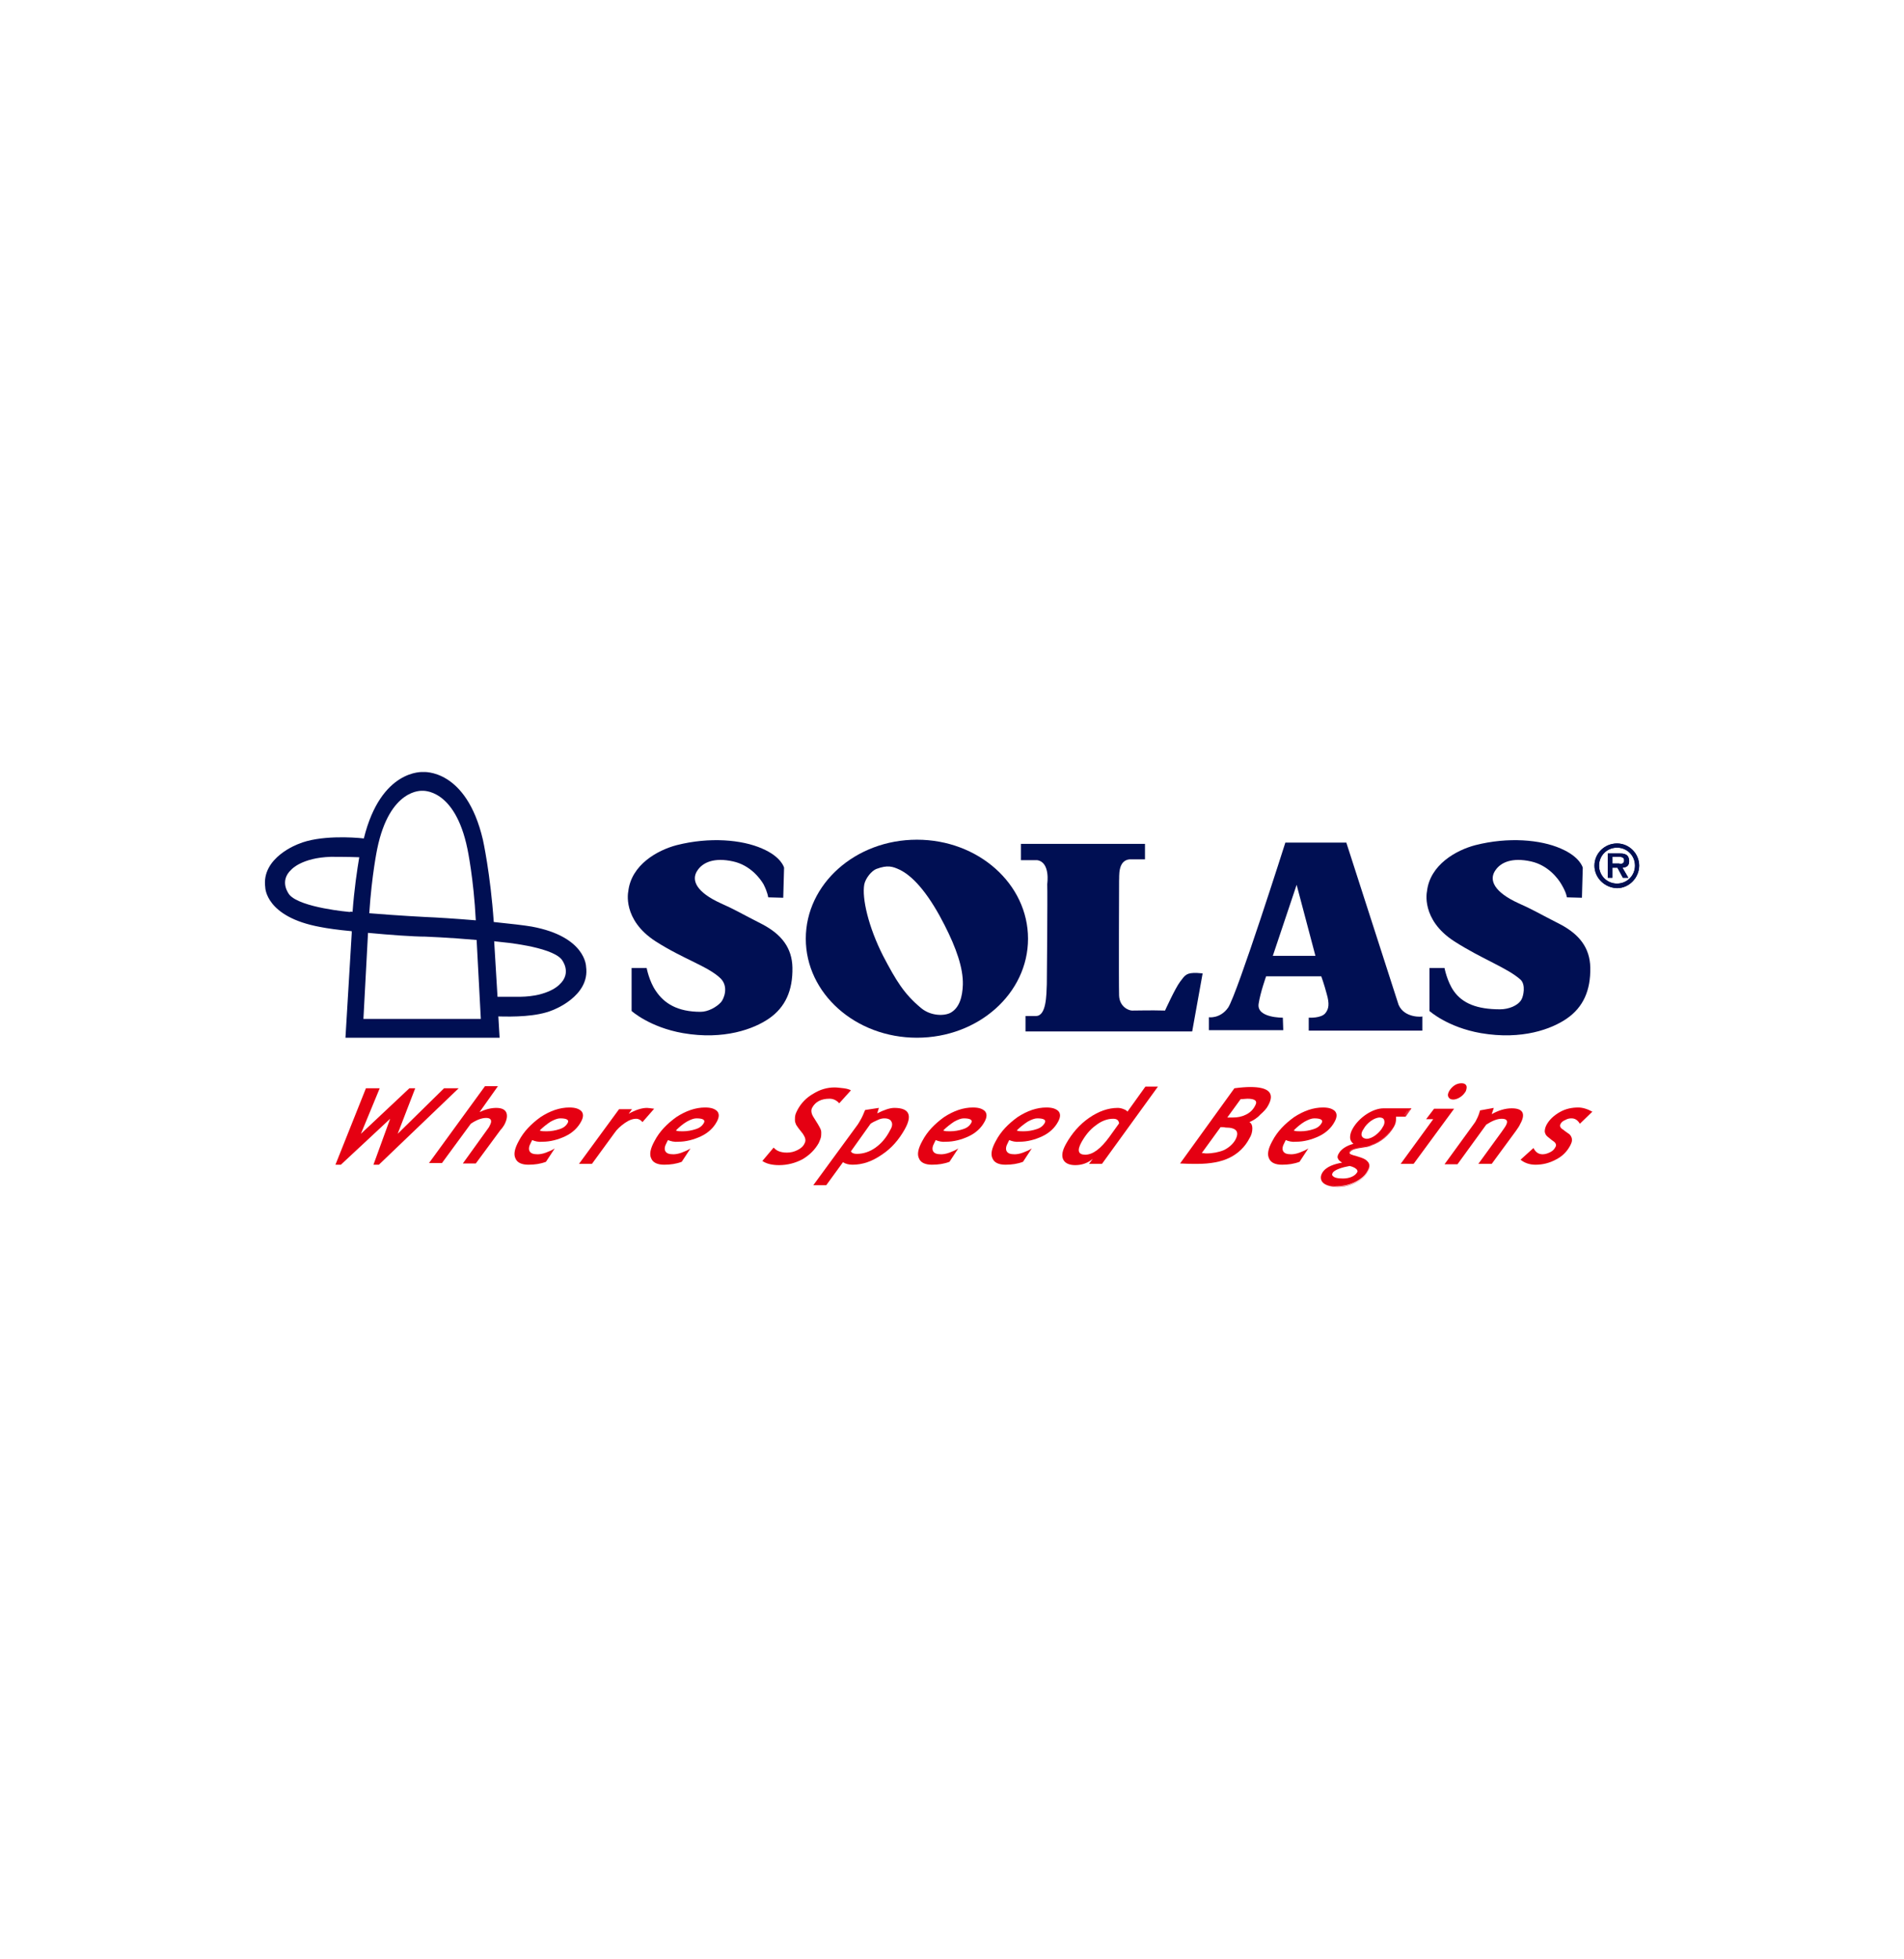 <?xml version="1.0" encoding="utf-8"?>
<!-- Generator: Adobe Illustrator 25.3.1, SVG Export Plug-In . SVG Version: 6.00 Build 0)  -->
<svg version="1.1" id="圖層_1" xmlns="http://www.w3.org/2000/svg" xmlns:xlink="http://www.w3.org/1999/xlink" x="0px" y="0px"
	 viewBox="0 0 45.58 46.89" enable-background="new 0 0 45.58 46.89" xml:space="preserve">
<g>
	<g>
		<g>
			<path fill="#E50012" d="M9.07,27.88H8.94l0.4-1.1l-1.18,1.1H8.03l0.73-1.83h0.33l-0.45,1.09l1.16-1.09h0.14l-0.42,1.09l1.11-1.09
				h0.35L9.07,27.88z"/>
			<path fill="#E50012" d="M11.98,27.05l-0.59,0.8h-0.31l0.59-0.82c0.02-0.03,0.04-0.05,0.05-0.08c0.07-0.12,0.04-0.19-0.08-0.19
				c-0.11,0-0.24,0.05-0.37,0.14l-0.69,0.94h-0.31L11.61,26h0.31l-0.44,0.62c0.15-0.07,0.28-0.1,0.4-0.1c0.13,0,0.21,0.04,0.24,0.11
				c0.03,0.07,0.02,0.17-0.05,0.3C12.05,26.96,12.02,27.01,11.98,27.05z"/>
			<path fill="#E50012" d="M12.74,27.29c-0.01,0.02-0.02,0.04-0.03,0.06c-0.05,0.09-0.06,0.16-0.03,0.21
				c0.03,0.05,0.09,0.07,0.19,0.07c0.05,0,0.12-0.01,0.2-0.04c0.08-0.03,0.15-0.06,0.21-0.1l-0.21,0.32
				c-0.13,0.05-0.27,0.07-0.42,0.07c-0.16,0-0.27-0.05-0.31-0.15c-0.05-0.1-0.02-0.24,0.08-0.42c0.12-0.23,0.3-0.41,0.52-0.57
				c0.23-0.15,0.46-0.23,0.69-0.23c0.14,0,0.23,0.03,0.29,0.09c0.05,0.06,0.05,0.14-0.01,0.25c-0.08,0.15-0.21,0.27-0.38,0.35
				c-0.17,0.08-0.36,0.13-0.54,0.13C12.89,27.34,12.81,27.32,12.74,27.29z M12.92,27.06c0.04,0.02,0.1,0.02,0.16,0.02
				c0.11,0,0.22-0.02,0.31-0.05c0.1-0.03,0.16-0.08,0.2-0.15c0.04-0.07-0.02-0.11-0.18-0.11c-0.06,0-0.14,0.03-0.23,0.08
				C13.09,26.91,13,26.98,12.92,27.06z"/>
			<path fill="#E50012" d="M15.38,26.86c-0.04-0.05-0.09-0.08-0.15-0.08c-0.08,0-0.17,0.03-0.27,0.1c-0.1,0.07-0.19,0.15-0.25,0.24
				l-0.54,0.74h-0.31l0.96-1.31h0.31l-0.08,0.11c0.16-0.09,0.31-0.14,0.44-0.14c0.03,0,0.09,0.01,0.17,0.02L15.38,26.86z"/>
			<path fill="#E50012" d="M15.99,27.29c-0.01,0.02-0.02,0.04-0.03,0.06c-0.05,0.09-0.06,0.16-0.03,0.21
				c0.03,0.05,0.09,0.07,0.19,0.07c0.05,0,0.12-0.01,0.2-0.04c0.08-0.03,0.15-0.06,0.21-0.1l-0.21,0.32
				c-0.13,0.05-0.27,0.07-0.42,0.07c-0.16,0-0.27-0.05-0.31-0.15c-0.05-0.1-0.02-0.24,0.08-0.42c0.12-0.23,0.3-0.41,0.52-0.57
				c0.23-0.15,0.46-0.23,0.69-0.23c0.14,0,0.23,0.03,0.29,0.09c0.05,0.06,0.05,0.14-0.01,0.25c-0.08,0.15-0.21,0.27-0.38,0.35
				c-0.17,0.08-0.36,0.13-0.54,0.13C16.15,27.34,16.06,27.32,15.99,27.29z M16.18,27.06c0.04,0.02,0.1,0.02,0.16,0.02
				c0.11,0,0.22-0.02,0.31-0.05c0.1-0.03,0.16-0.08,0.2-0.15c0.04-0.07-0.02-0.11-0.18-0.11c-0.06,0-0.14,0.03-0.23,0.08
				C16.34,26.91,16.26,26.98,16.18,27.06z"/>
			<path fill="#E50012" d="M20.09,26.41c-0.06-0.07-0.14-0.11-0.23-0.11c-0.2,0-0.34,0.07-0.42,0.22c-0.03,0.06-0.02,0.14,0.04,0.23
				l0.1,0.16c0.03,0.05,0.05,0.09,0.06,0.11c0.01,0.02,0.02,0.05,0.02,0.09c0,0.04,0,0.08-0.01,0.12c-0.01,0.04-0.03,0.08-0.05,0.13
				c-0.09,0.16-0.22,0.29-0.39,0.39c-0.17,0.09-0.36,0.14-0.56,0.14c-0.16,0-0.3-0.03-0.4-0.1l0.27-0.32
				c0.07,0.08,0.17,0.12,0.32,0.12c0.09,0,0.17-0.02,0.25-0.06c0.08-0.04,0.14-0.09,0.17-0.16c0.04-0.07,0.02-0.14-0.04-0.23
				L19.11,27c-0.03-0.05-0.06-0.08-0.06-0.1c-0.01-0.02-0.02-0.05-0.02-0.09c0-0.04,0-0.08,0.01-0.12c0.01-0.04,0.03-0.08,0.05-0.12
				c0.09-0.17,0.22-0.3,0.38-0.39c0.16-0.1,0.33-0.15,0.51-0.15c0.06,0,0.13,0.01,0.22,0.02c0.08,0.01,0.14,0.03,0.17,0.05
				L20.09,26.41z"/>
			<path fill="#E50012" d="M20.18,27.82l-0.4,0.55h-0.31l1.04-1.42c0.04-0.05,0.07-0.11,0.1-0.16c0.04-0.07,0.07-0.15,0.1-0.22
				l0.33-0.05c-0.01,0.03-0.02,0.07-0.04,0.13c0.16-0.08,0.3-0.13,0.41-0.13c0.35,0,0.44,0.17,0.25,0.51
				c-0.14,0.25-0.32,0.46-0.55,0.61c-0.23,0.16-0.46,0.24-0.7,0.24C20.32,27.88,20.24,27.86,20.18,27.82z M20.37,27.56
				c0.02,0.04,0.07,0.06,0.14,0.06c0.16,0,0.31-0.05,0.45-0.15c0.14-0.1,0.26-0.24,0.35-0.42c0.05-0.08,0.06-0.15,0.03-0.2
				c-0.02-0.05-0.08-0.08-0.17-0.08c-0.04,0-0.1,0.01-0.16,0.04c-0.07,0.03-0.13,0.06-0.17,0.09L20.37,27.56z"/>
			<path fill="#E50012" d="M22.4,27.29c-0.01,0.02-0.02,0.04-0.03,0.06c-0.05,0.09-0.06,0.16-0.03,0.21
				c0.03,0.05,0.09,0.07,0.19,0.07c0.05,0,0.12-0.01,0.2-0.04c0.08-0.03,0.15-0.06,0.21-0.1l-0.21,0.32
				c-0.13,0.05-0.27,0.07-0.42,0.07c-0.16,0-0.27-0.05-0.31-0.15c-0.05-0.1-0.02-0.24,0.08-0.42c0.12-0.23,0.3-0.41,0.52-0.57
				c0.23-0.15,0.46-0.23,0.69-0.23c0.14,0,0.23,0.03,0.29,0.09c0.05,0.06,0.05,0.14-0.01,0.25c-0.08,0.15-0.21,0.27-0.38,0.35
				c-0.17,0.08-0.36,0.13-0.54,0.13C22.55,27.34,22.47,27.32,22.4,27.29z M22.58,27.06c0.04,0.02,0.1,0.02,0.16,0.02
				c0.11,0,0.22-0.02,0.31-0.05c0.1-0.03,0.16-0.08,0.2-0.15c0.04-0.07-0.02-0.11-0.18-0.11c-0.06,0-0.14,0.03-0.23,0.08
				C22.75,26.91,22.66,26.98,22.58,27.06z"/>
			<path fill="#E50012" d="M24.16,27.29c-0.01,0.02-0.02,0.04-0.03,0.06c-0.05,0.09-0.06,0.16-0.03,0.21
				c0.03,0.05,0.09,0.07,0.19,0.07c0.05,0,0.12-0.01,0.2-0.04c0.08-0.03,0.15-0.06,0.21-0.1l-0.21,0.32
				c-0.13,0.05-0.27,0.07-0.42,0.07c-0.16,0-0.27-0.05-0.31-0.15c-0.05-0.1-0.02-0.24,0.08-0.42c0.12-0.23,0.3-0.41,0.52-0.57
				c0.23-0.15,0.46-0.23,0.69-0.23c0.14,0,0.23,0.03,0.29,0.09c0.05,0.06,0.05,0.14-0.01,0.25c-0.08,0.15-0.21,0.27-0.38,0.35
				c-0.17,0.08-0.36,0.13-0.54,0.13C24.31,27.34,24.23,27.32,24.16,27.29z M24.34,27.06c0.04,0.02,0.1,0.02,0.16,0.02
				c0.11,0,0.22-0.02,0.31-0.05c0.1-0.03,0.16-0.08,0.2-0.15c0.04-0.07-0.02-0.11-0.18-0.11c-0.06,0-0.14,0.03-0.23,0.08
				C24.51,26.91,24.42,26.98,24.34,27.06z"/>
			<path fill="#E50012" d="M26.38,27.86h-0.31l0.09-0.12c-0.12,0.1-0.26,0.15-0.42,0.15c-0.15,0-0.25-0.05-0.29-0.14
				c-0.04-0.09-0.02-0.21,0.07-0.37c0.14-0.25,0.32-0.46,0.55-0.62c0.23-0.16,0.46-0.24,0.69-0.24c0.04,0,0.09,0.01,0.14,0.03
				c0.05,0.02,0.08,0.04,0.09,0.06l0.43-0.6h0.3L26.38,27.86z M26.65,26.78c-0.14,0-0.28,0.05-0.42,0.16
				c-0.14,0.1-0.25,0.24-0.34,0.4c-0.11,0.2-0.08,0.3,0.09,0.3c0.18,0,0.37-0.14,0.58-0.43l0.23-0.32
				C26.78,26.81,26.73,26.78,26.65,26.78z"/>
			<path fill="#E50012" d="M29.91,26.86c0.05,0.03,0.07,0.08,0.07,0.15c0,0.08-0.02,0.16-0.07,0.24c-0.11,0.21-0.27,0.36-0.47,0.46
				c-0.2,0.1-0.46,0.15-0.79,0.15c-0.11,0-0.24,0-0.4-0.01l1.3-1.8c0.15-0.02,0.28-0.03,0.38-0.03c0.45,0,0.59,0.15,0.43,0.44
				c-0.04,0.08-0.11,0.15-0.19,0.22C30.09,26.77,30,26.82,29.91,26.86z M29.22,26.98l-0.45,0.62c0.04,0,0.07,0.01,0.1,0.01
				c0.16,0,0.31-0.03,0.43-0.08c0.12-0.06,0.21-0.14,0.27-0.24c0.11-0.2,0.03-0.3-0.23-0.3C29.3,26.98,29.26,26.98,29.22,26.98z
				 M29.7,26.31l-0.32,0.44c0.05,0,0.09,0,0.13,0c0.12,0,0.22-0.02,0.32-0.07c0.1-0.05,0.17-0.12,0.22-0.22
				c0.06-0.11-0.01-0.16-0.19-0.16C29.82,26.3,29.77,26.31,29.7,26.31z"/>
			<path fill="#E50012" d="M30.78,27.29c-0.01,0.02-0.02,0.04-0.03,0.06c-0.05,0.09-0.06,0.16-0.03,0.21
				c0.03,0.05,0.09,0.07,0.19,0.07c0.05,0,0.12-0.01,0.2-0.04c0.08-0.03,0.15-0.06,0.21-0.1l-0.21,0.32
				c-0.13,0.05-0.27,0.07-0.42,0.07c-0.16,0-0.27-0.05-0.31-0.15c-0.05-0.1-0.02-0.24,0.08-0.42c0.12-0.23,0.3-0.41,0.52-0.57
				c0.23-0.15,0.46-0.23,0.69-0.23c0.14,0,0.23,0.03,0.29,0.09c0.05,0.06,0.05,0.14-0.01,0.25c-0.08,0.15-0.21,0.27-0.38,0.35
				c-0.17,0.08-0.36,0.13-0.54,0.13C30.93,27.34,30.85,27.32,30.78,27.29z M30.97,27.06c0.04,0.02,0.1,0.02,0.16,0.02
				c0.11,0,0.22-0.02,0.31-0.05c0.1-0.03,0.16-0.08,0.2-0.15c0.04-0.07-0.02-0.11-0.18-0.11c-0.06,0-0.14,0.03-0.23,0.08
				C31.13,26.91,31.05,26.98,30.97,27.06z"/>
			<path fill="#E50012" d="M33.12,26.56c-0.26,0-0.57,0.21-0.72,0.48c-0.06,0.11-0.1,0.26,0.03,0.34l0.02,0.01l-0.03,0.01
				c-0.17,0.04-0.31,0.13-0.36,0.22c-0.02,0.04-0.03,0.07-0.02,0.1c0.01,0.04,0.05,0.07,0.11,0.1l0.01,0.01l-0.01,0.01l0,0.01l0,0
				l-0.01,0c-0.17,0.03-0.4,0.09-0.48,0.24c-0.03,0.06-0.04,0.12-0.01,0.17c0.05,0.08,0.18,0.13,0.37,0.13
				c0.29,0,0.58-0.14,0.69-0.34c0.04-0.08,0.05-0.14,0.03-0.19c-0.04-0.09-0.18-0.13-0.29-0.16c-0.09-0.02-0.16-0.04-0.17-0.08
				c-0.01-0.01,0-0.03,0-0.05c0.04-0.08,0.17-0.1,0.31-0.13c0.07-0.01,0.14-0.02,0.21-0.04c0.23-0.08,0.41-0.23,0.52-0.44
				c0.05-0.09,0.06-0.15,0.05-0.24l0-0.01h0.01h0.23l0.11-0.16H33.12z M32.3,27.88L32.3,27.88L32.3,27.88
				c0.11,0.03,0.18,0.07,0.2,0.12c0.01,0.02,0.01,0.05,0,0.07c-0.05,0.1-0.19,0.16-0.36,0.16c-0.15,0-0.24-0.03-0.27-0.08
				c-0.01-0.02-0.02-0.05,0-0.09C31.92,27.98,32.13,27.92,32.3,27.88z M33.12,26.98c-0.08,0.14-0.25,0.29-0.41,0.29
				c-0.06,0-0.1-0.02-0.13-0.06c-0.03-0.05-0.02-0.12,0.02-0.21c0.08-0.15,0.28-0.29,0.41-0.29c0.06,0,0.1,0.02,0.12,0.06
				C33.18,26.83,33.17,26.9,33.12,26.98z M33.12,26.54c-0.26,0-0.58,0.21-0.73,0.49c-0.04,0.07-0.06,0.14-0.06,0.19
				c0,0.07,0.03,0.12,0.09,0.16c-0.17,0.04-0.32,0.13-0.37,0.23c-0.02,0.03-0.02,0.06-0.02,0.08c0,0.01,0,0.02,0,0.03
				c0.01,0.04,0.05,0.07,0.12,0.1l0,0.01c-0.17,0.03-0.41,0.09-0.49,0.25c-0.02,0.04-0.03,0.07-0.03,0.1c0,0.03,0.01,0.05,0.02,0.08
				c0.05,0.09,0.19,0.13,0.38,0.13c0.29,0,0.59-0.15,0.7-0.35c0.03-0.05,0.04-0.1,0.04-0.14c0-0.02,0-0.04-0.01-0.06
				c-0.04-0.1-0.18-0.13-0.3-0.17c-0.08-0.02-0.15-0.04-0.16-0.07c0,0,0-0.01,0-0.01c0-0.01,0-0.01,0.01-0.02
				c0.04-0.08,0.17-0.1,0.3-0.12c0.07-0.01,0.15-0.02,0.21-0.04c0.23-0.08,0.42-0.24,0.53-0.44c0.04-0.07,0.05-0.12,0.05-0.18
				c0-0.02,0-0.04-0.01-0.06h0.24l0.12-0.18H33.12z M31.67,28.25c-0.01-0.02-0.02-0.04-0.02-0.07c0-0.03,0.01-0.06,0.03-0.09
				c0.08-0.15,0.31-0.21,0.48-0.24l0.01,0l0.02-0.04l-0.02-0.01c-0.06-0.03-0.1-0.06-0.11-0.09c0-0.01,0-0.02,0-0.02
				c0-0.02,0.01-0.04,0.02-0.07c0.05-0.09,0.19-0.18,0.35-0.21l0.06-0.01l-0.05-0.03c-0.06-0.04-0.08-0.09-0.08-0.14
				c0-0.06,0.03-0.12,0.05-0.18c0.14-0.27,0.45-0.48,0.71-0.48c0,0,0.55,0,0.59,0c-0.02,0.03-0.08,0.12-0.09,0.13
				c-0.01,0-0.26,0-0.26,0l0,0.03c0,0.02,0,0.04,0,0.06c0,0.06-0.02,0.11-0.05,0.17c-0.11,0.2-0.29,0.36-0.52,0.43
				c-0.06,0.02-0.13,0.03-0.2,0.04c-0.14,0.02-0.27,0.04-0.32,0.13c-0.01,0.01-0.01,0.02-0.01,0.03c0,0.01,0,0.02,0,0.02
				c0.02,0.04,0.09,0.06,0.18,0.09c0.11,0.03,0.24,0.07,0.28,0.15c0.01,0.02,0.01,0.03,0.01,0.05c0,0.04-0.01,0.08-0.04,0.13
				c-0.11,0.2-0.39,0.34-0.68,0.34C31.85,28.37,31.72,28.33,31.67,28.25z M32.3,27.87c-0.17,0.03-0.38,0.1-0.44,0.19
				c-0.02,0.04-0.02,0.08,0,0.1c0.03,0.05,0.13,0.08,0.28,0.08c0.17,0,0.31-0.07,0.37-0.17c0.02-0.03,0.02-0.06,0-0.08
				C32.49,27.95,32.42,27.9,32.3,27.87L32.3,27.87L32.3,27.87L32.3,27.87z M31.88,28.15c-0.01-0.01-0.02-0.04,0-0.07
				c0.04-0.08,0.25-0.15,0.42-0.18l0,0c0.1,0.02,0.17,0.07,0.19,0.11c0.01,0.02,0.01,0.04,0,0.06c-0.05,0.09-0.19,0.15-0.35,0.15
				C32,28.22,31.91,28.2,31.88,28.15z M32.6,27.01c-0.05,0.09-0.06,0.17-0.02,0.22c0.03,0.04,0.07,0.06,0.14,0.06l0,0
				c0.16,0,0.34-0.15,0.42-0.3c0.03-0.05,0.04-0.1,0.04-0.14c0-0.03-0.01-0.05-0.02-0.07c-0.02-0.04-0.07-0.06-0.13-0.06
				C32.89,26.71,32.69,26.85,32.6,27.01z M32.6,27.21c-0.03-0.05-0.02-0.12,0.02-0.2c0.08-0.15,0.27-0.28,0.4-0.28
				c0.05,0,0.09,0.02,0.11,0.05c0.03,0.05,0.02,0.11-0.02,0.19l0,0c-0.08,0.14-0.25,0.29-0.4,0.29
				C32.66,27.27,32.62,27.25,32.6,27.21z M33.13,26.99L33.13,26.99L33.13,26.99z M33.12,26.54c-0.26,0-0.58,0.21-0.73,0.49
				c-0.04,0.07-0.06,0.14-0.06,0.19c0,0.07,0.03,0.12,0.09,0.16c-0.17,0.04-0.32,0.13-0.37,0.23c-0.02,0.03-0.02,0.06-0.02,0.08
				c0,0.01,0,0.02,0,0.03c0.01,0.04,0.05,0.07,0.12,0.1l0,0.01c-0.17,0.03-0.41,0.09-0.49,0.25c-0.02,0.04-0.03,0.07-0.03,0.1
				c0,0.03,0.01,0.05,0.02,0.08c0.05,0.09,0.19,0.13,0.38,0.13c0.29,0,0.59-0.15,0.7-0.35c0.03-0.05,0.04-0.1,0.04-0.14
				c0-0.02,0-0.04-0.01-0.06c-0.04-0.1-0.18-0.13-0.3-0.17c-0.08-0.02-0.15-0.04-0.16-0.07c0,0,0-0.01,0-0.01
				c0-0.01,0-0.01,0.01-0.02c0.04-0.08,0.17-0.1,0.3-0.12c0.07-0.01,0.15-0.02,0.21-0.04c0.23-0.08,0.42-0.24,0.53-0.44
				c0.04-0.07,0.05-0.12,0.05-0.18c0-0.02,0-0.04-0.01-0.06h0.24l0.12-0.18H33.12z M31.67,28.25c-0.01-0.02-0.02-0.04-0.02-0.07
				c0-0.03,0.01-0.06,0.03-0.09c0.08-0.15,0.31-0.21,0.48-0.24l0.01,0l0.02-0.04l-0.02-0.01c-0.06-0.03-0.1-0.06-0.11-0.09
				c0-0.01,0-0.02,0-0.02c0-0.02,0.01-0.04,0.02-0.07c0.05-0.09,0.19-0.18,0.35-0.21l0.06-0.01l-0.05-0.03
				c-0.06-0.04-0.08-0.09-0.08-0.14c0-0.06,0.03-0.12,0.05-0.18c0.14-0.27,0.45-0.48,0.71-0.48c0,0,0.55,0,0.59,0
				c-0.02,0.03-0.08,0.12-0.09,0.13c-0.01,0-0.26,0-0.26,0l0,0.03c0,0.02,0,0.04,0,0.06c0,0.06-0.02,0.11-0.05,0.17
				c-0.11,0.2-0.29,0.36-0.52,0.43c-0.06,0.02-0.13,0.03-0.2,0.04c-0.14,0.02-0.27,0.04-0.32,0.13c-0.01,0.01-0.01,0.02-0.01,0.03
				c0,0.01,0,0.02,0,0.02c0.02,0.04,0.09,0.06,0.18,0.09c0.11,0.03,0.24,0.07,0.28,0.15c0.01,0.02,0.01,0.03,0.01,0.05
				c0,0.04-0.01,0.08-0.04,0.13c-0.11,0.2-0.39,0.34-0.68,0.34C31.85,28.37,31.72,28.33,31.67,28.25z M32.3,27.87
				c-0.17,0.03-0.38,0.1-0.44,0.19c-0.02,0.04-0.02,0.08,0,0.1c0.03,0.05,0.13,0.08,0.28,0.08c0.17,0,0.31-0.07,0.37-0.17
				c0.02-0.03,0.02-0.06,0-0.08C32.49,27.95,32.42,27.9,32.3,27.87L32.3,27.87L32.3,27.87L32.3,27.87z M31.88,28.15
				c-0.01-0.01-0.02-0.04,0-0.07c0.04-0.08,0.25-0.15,0.42-0.18l0,0c0.1,0.02,0.17,0.07,0.19,0.11c0.01,0.02,0.01,0.04,0,0.06
				c-0.05,0.09-0.19,0.15-0.35,0.15C32,28.22,31.91,28.2,31.88,28.15z M32.6,27.01c-0.05,0.09-0.06,0.17-0.02,0.22
				c0.03,0.04,0.07,0.06,0.14,0.06l0,0c0.16,0,0.34-0.15,0.42-0.3c0.03-0.05,0.04-0.1,0.04-0.14c0-0.03-0.01-0.05-0.02-0.07
				c-0.02-0.04-0.07-0.06-0.13-0.06C32.89,26.71,32.69,26.85,32.6,27.01z M32.6,27.21c-0.03-0.05-0.02-0.12,0.02-0.2
				c0.08-0.15,0.27-0.28,0.4-0.28c0.05,0,0.09,0.02,0.11,0.05c0.03,0.05,0.02,0.11-0.02,0.19l0,0c-0.08,0.14-0.25,0.29-0.4,0.29
				C32.66,27.27,32.62,27.25,32.6,27.21z M33.13,26.99L33.13,26.99L33.13,26.99z M33.12,26.53c-0.26,0-0.59,0.22-0.74,0.49
				c-0.04,0.07-0.06,0.14-0.06,0.2c0,0.07,0.03,0.12,0.08,0.16c-0.16,0.04-0.3,0.13-0.35,0.23c-0.02,0.03-0.03,0.06-0.03,0.09
				c0,0.01,0,0.02,0.01,0.03c0.01,0.04,0.05,0.07,0.1,0.1c-0.17,0.03-0.39,0.09-0.48,0.25c-0.02,0.04-0.03,0.07-0.03,0.11
				c0,0.03,0.01,0.06,0.02,0.08c0.05,0.09,0.19,0.14,0.39,0.14c0.3,0,0.6-0.15,0.71-0.36c0.03-0.05,0.04-0.1,0.04-0.14
				c0-0.02,0-0.04-0.01-0.06c-0.04-0.1-0.19-0.14-0.3-0.17c-0.07-0.02-0.14-0.04-0.16-0.07c0,0,0-0.01,0-0.01c0,0,0-0.01,0.01-0.02
				c0.04-0.07,0.16-0.09,0.3-0.11c0.07-0.01,0.15-0.02,0.21-0.05c0.23-0.08,0.42-0.24,0.54-0.45c0.04-0.07,0.05-0.13,0.05-0.19
				c0-0.02,0-0.03,0-0.05c0.02,0,0.23,0,0.23,0l0.14-0.2H33.12z M31.66,28.26c-0.01-0.02-0.02-0.05-0.02-0.07
				c0-0.03,0.01-0.06,0.03-0.1c0.08-0.15,0.32-0.21,0.48-0.24l0.01,0l0.01-0.02l-0.01-0.01c-0.07-0.03-0.1-0.06-0.11-0.1
				c0-0.01,0-0.02,0-0.03c0-0.02,0.01-0.05,0.02-0.08c0.05-0.09,0.2-0.18,0.36-0.22l0.03-0.01l-0.02-0.01
				c-0.06-0.04-0.09-0.09-0.09-0.15l0,0c0-0.05,0.02-0.11,0.06-0.18c0.15-0.27,0.46-0.48,0.72-0.48c0,0,0.57,0,0.62,0
				c-0.02,0.03-0.1,0.15-0.11,0.16c-0.01,0-0.25,0-0.25,0l0,0.01c0,0.02,0.01,0.04,0.01,0.06c0,0.06-0.02,0.11-0.05,0.18
				c-0.11,0.21-0.3,0.36-0.52,0.44c-0.06,0.02-0.14,0.03-0.21,0.04c-0.14,0.02-0.27,0.04-0.31,0.13c-0.01,0.01-0.01,0.02-0.01,0.03
				l0,0.02c0.02,0.04,0.09,0.06,0.17,0.08c0.11,0.03,0.25,0.07,0.29,0.16c0.01,0.02,0.01,0.04,0.01,0.06c0,0.04-0.01,0.08-0.04,0.13
				c-0.11,0.2-0.4,0.34-0.69,0.34C31.84,28.39,31.71,28.34,31.66,28.26z M33.12,26.56c-0.26,0-0.57,0.21-0.72,0.48
				c-0.04,0.07-0.06,0.13-0.06,0.18c0,0.07,0.03,0.12,0.09,0.15c0,0,0.01,0.01,0.02,0.01c-0.01,0-0.03,0.01-0.03,0.01
				c-0.17,0.04-0.31,0.13-0.36,0.22c-0.02,0.03-0.02,0.05-0.02,0.08l0,0.03c0.01,0.04,0.05,0.07,0.11,0.1c0,0,0.01,0,0.01,0.01
				c0,0.01-0.01,0.02-0.01,0.02c0,0-0.01,0-0.01,0c-0.17,0.03-0.4,0.09-0.48,0.24c-0.02,0.03-0.03,0.07-0.03,0.1
				c0,0.03,0.01,0.05,0.02,0.07c0.05,0.08,0.18,0.13,0.37,0.13c0.29,0,0.58-0.14,0.69-0.34c0.03-0.05,0.04-0.09,0.04-0.13
				c0-0.02,0-0.04-0.01-0.06c-0.04-0.09-0.18-0.13-0.29-0.16c-0.09-0.02-0.16-0.04-0.17-0.08l0-0.02c0-0.01,0-0.02,0.01-0.03
				c0.04-0.08,0.17-0.1,0.31-0.13c0.07-0.01,0.14-0.02,0.21-0.04c0.23-0.08,0.41-0.23,0.52-0.44c0.04-0.07,0.05-0.12,0.05-0.18
				l-0.01-0.06c0,0,0-0.01,0-0.01c0.02,0,0.25,0,0.25,0l0.11-0.16H33.12z M31.68,28.25L31.68,28.25c-0.01-0.02-0.02-0.04-0.02-0.06
				c0-0.03,0.01-0.06,0.03-0.09c0.08-0.14,0.3-0.2,0.47-0.23l0.02,0l0.03-0.05l-0.03-0.02c-0.06-0.03-0.09-0.05-0.1-0.08
				c0,0,0-0.02,0-0.02c0-0.02,0.01-0.04,0.02-0.07c0.05-0.09,0.19-0.17,0.35-0.21l0.08-0.02l-0.07-0.04
				c-0.05-0.03-0.07-0.08-0.07-0.13c0-0.05,0.02-0.11,0.05-0.17c0.14-0.26,0.45-0.47,0.7-0.47c0,0,0.53,0,0.57,0
				c-0.02,0.03-0.07,0.1-0.07,0.11c-0.01,0-0.26,0-0.26,0l0.01,0.04c0,0,0,0.05,0,0.05c0,0.05-0.01,0.1-0.05,0.17
				c-0.11,0.2-0.29,0.35-0.51,0.43c-0.06,0.02-0.13,0.03-0.2,0.04c-0.14,0.02-0.28,0.05-0.33,0.14c-0.01,0.01-0.01,0.03-0.01,0.04
				l0.01,0.03c0.02,0.05,0.09,0.07,0.19,0.09c0.11,0.03,0.24,0.06,0.27,0.14c0.01,0.01,0.01,0.03,0.01,0.05
				c0,0.03-0.01,0.07-0.04,0.12c-0.1,0.19-0.38,0.33-0.66,0.33C31.85,28.36,31.73,28.32,31.68,28.25z M31.66,28.26L31.66,28.26
				L31.66,28.26z M32.3,27.86c-0.17,0.03-0.39,0.1-0.44,0.2c-0.03,0.05-0.02,0.09,0,0.11c0.03,0.06,0.14,0.09,0.29,0.09
				c0.17,0,0.32-0.07,0.38-0.17c0.02-0.03,0.02-0.06,0-0.09c-0.02-0.06-0.1-0.1-0.21-0.13l0,0L32.3,27.86L32.3,27.86L32.3,27.86z
				 M31.87,28.16c-0.01-0.02-0.02-0.05,0-0.09c0.05-0.09,0.25-0.16,0.43-0.19v0l0,0c0.1,0.03,0.17,0.07,0.19,0.12
				c0.01,0.02,0.01,0.05,0,0.07c-0.05,0.1-0.19,0.16-0.36,0.16C32,28.24,31.9,28.21,31.87,28.16z M32.3,27.88
				c-0.18,0.03-0.38,0.1-0.43,0.19c-0.02,0.04-0.01,0.07,0,0.09l0,0c0.04,0.06,0.17,0.08,0.27,0.08c0.16,0,0.31-0.06,0.36-0.16
				c0.01-0.02,0.01-0.05,0-0.07C32.48,27.95,32.41,27.91,32.3,27.88L32.3,27.88L32.3,27.88z M31.89,28.12c0-0.01,0-0.02,0.01-0.04
				c0.04-0.08,0.24-0.14,0.41-0.17c0.09,0.02,0.16,0.06,0.18,0.1c0,0.01,0.01,0.02,0.01,0.02c0,0.01,0,0.02-0.01,0.03
				c-0.05,0.09-0.18,0.15-0.34,0.15c-0.13,0-0.22-0.02-0.25-0.07l0,0C31.89,28.14,31.89,28.13,31.89,28.12z M32.59,27
				c-0.03,0.05-0.04,0.11-0.04,0.15c0,0.03,0.01,0.06,0.02,0.08c0.03,0.05,0.08,0.07,0.15,0.07c0.17,0,0.35-0.16,0.43-0.31
				c0.03-0.05,0.04-0.1,0.04-0.15c0-0.03-0.01-0.06-0.02-0.08c-0.03-0.05-0.08-0.07-0.14-0.07C32.88,26.7,32.68,26.84,32.59,27z
				 M32.59,27.22c-0.03-0.05-0.02-0.12,0.02-0.21l0,0c0.08-0.15,0.28-0.29,0.41-0.29c0.06,0,0.1,0.02,0.12,0.06
				c0.01,0.02,0.02,0.04,0.02,0.07c0,0.04-0.01,0.09-0.04,0.14c-0.08,0.14-0.25,0.29-0.41,0.29C32.65,27.28,32.61,27.26,32.59,27.22
				z M32.59,27L32.59,27L32.59,27z M32.61,27.01c-0.03,0.05-0.04,0.1-0.04,0.14c0,0.03,0.01,0.05,0.02,0.07
				c0.02,0.04,0.07,0.06,0.13,0.06c0.16,0,0.33-0.15,0.41-0.29c0.05-0.08,0.05-0.16,0.02-0.21c-0.02-0.04-0.07-0.06-0.12-0.06
				C32.89,26.72,32.7,26.86,32.61,27.01z M32.61,27.21L32.61,27.21c-0.03-0.04-0.02-0.11,0.03-0.18c0.08-0.15,0.26-0.28,0.39-0.28
				c0.05,0,0.09,0.02,0.1,0.05c0.02,0.04,0.02,0.11-0.03,0.18c-0.07,0.14-0.24,0.28-0.39,0.28C32.66,27.25,32.63,27.24,32.61,27.21z
				 M32.59,27.22L32.59,27.22L32.59,27.22z"/>
			<path fill="#E50012" d="M33.84,27.86h-0.31l0.78-1.07h-0.17l0.19-0.25h0.48L33.84,27.86z M34.69,26.12
				c0.03-0.05,0.07-0.1,0.13-0.14c0.06-0.04,0.12-0.05,0.17-0.05c0.06,0,0.09,0.02,0.11,0.05c0.02,0.04,0.01,0.08-0.01,0.14
				c-0.03,0.05-0.07,0.1-0.13,0.14c-0.06,0.04-0.12,0.06-0.17,0.06c-0.06,0-0.09-0.02-0.11-0.05
				C34.65,26.22,34.66,26.18,34.69,26.12z"/>
			<path fill="#E50012" d="M35.71,27.86h-0.32l0.56-0.77c0.04-0.06,0.08-0.11,0.1-0.15c0.06-0.11,0.02-0.16-0.1-0.16
				c-0.11,0-0.23,0.05-0.37,0.14l-0.69,0.95h-0.31l0.72-0.99c0.01-0.02,0.03-0.04,0.04-0.07c0.04-0.07,0.07-0.15,0.09-0.23
				l0.33-0.06l-0.05,0.15c0.16-0.09,0.32-0.14,0.48-0.14c0.27,0,0.34,0.13,0.2,0.38c-0.02,0.05-0.06,0.1-0.1,0.16L35.71,27.86z"/>
			<path fill="#E50012" d="M37.82,26.9c-0.05-0.09-0.12-0.13-0.2-0.13c-0.05,0-0.1,0.01-0.15,0.04c-0.05,0.02-0.09,0.05-0.11,0.09
				c-0.03,0.05-0.01,0.1,0.06,0.14c0.06,0.05,0.11,0.08,0.15,0.11c0.03,0.03,0.05,0.06,0.06,0.11c0.01,0.05-0.01,0.1-0.04,0.16
				c-0.08,0.15-0.19,0.26-0.35,0.34c-0.15,0.08-0.31,0.12-0.48,0.12c-0.14,0-0.26-0.04-0.36-0.12l0.31-0.28
				c0.05,0.1,0.12,0.15,0.22,0.15c0.06,0,0.12-0.02,0.18-0.05c0.06-0.03,0.1-0.07,0.13-0.13c0.02-0.04,0.01-0.09-0.05-0.13
				c-0.06-0.04-0.1-0.08-0.14-0.11c-0.04-0.03-0.06-0.07-0.07-0.12c0-0.05,0.01-0.1,0.04-0.16c0.07-0.13,0.18-0.23,0.32-0.31
				c0.14-0.08,0.29-0.11,0.44-0.11c0.1,0,0.21,0.03,0.34,0.1L37.82,26.9z"/>
		</g>
	</g>
	<g>
		<g>
			<g>
				<path fill="#000F53" d="M18.39,21.48l0.36,0.01l0.02-0.72c0,0-0.06-0.26-0.53-0.46c-0.48-0.21-1.25-0.28-2.04-0.08
					c-0.46,0.12-1.09,0.47-1.16,1.11c0,0-0.15,0.67,0.65,1.19c0.67,0.43,1.26,0.6,1.56,0.89c0.2,0.2,0.08,0.49,0.01,0.57
					c-0.11,0.12-0.31,0.23-0.49,0.23c-0.55,0-0.87-0.2-1.07-0.5c-0.16-0.23-0.22-0.55-0.22-0.55h-0.36v1.03c0,0,0.43,0.39,1.23,0.53
					c0.98,0.17,1.7-0.1,2.06-0.35c0.39-0.27,0.57-0.67,0.56-1.22c-0.01-0.47-0.26-0.79-0.71-1.03c-0.55-0.28-0.65-0.35-1.01-0.51
					c-0.57-0.26-0.72-0.55-0.55-0.79c0.13-0.19,0.4-0.31,0.85-0.21c0.41,0.09,0.65,0.41,0.73,0.55
					C18.38,21.37,18.39,21.48,18.39,21.48z"/>
				<path fill="#000F53" d="M37.51,21.48l0.36,0.01l0.02-0.72c0,0-0.06-0.26-0.53-0.46c-0.48-0.21-1.25-0.28-2.04-0.08
					c-0.46,0.12-1.09,0.47-1.16,1.11c0,0-0.15,0.67,0.65,1.19c0.67,0.43,1.28,0.64,1.59,0.92c0.13,0.12,0.07,0.4,0.02,0.48
					c-0.08,0.14-0.3,0.23-0.51,0.23c-0.55,0-0.9-0.14-1.11-0.44c-0.16-0.23-0.22-0.55-0.22-0.55h-0.36v1.03c0,0,0.43,0.39,1.23,0.53
					c0.99,0.17,1.7-0.1,2.06-0.35c0.39-0.27,0.57-0.67,0.56-1.22c-0.01-0.47-0.26-0.79-0.71-1.03c-0.55-0.28-0.65-0.35-1.01-0.51
					c-0.57-0.26-0.72-0.55-0.55-0.79c0.13-0.19,0.4-0.31,0.85-0.21c0.41,0.09,0.65,0.41,0.73,0.55
					C37.5,21.37,37.51,21.48,37.51,21.48z"/>
				<path fill="#000F53" d="M21.95,20.1c-1.47,0-2.66,1.06-2.66,2.37c0,1.31,1.19,2.37,2.66,2.37c1.47,0,2.66-1.06,2.66-2.37
					C24.61,21.16,23.42,20.1,21.95,20.1z M22.76,24.24c-0.14,0.08-0.47,0.09-0.71-0.11c-0.41-0.34-0.6-0.66-0.91-1.25
					c-0.35-0.69-0.51-1.38-0.45-1.71c0.03-0.15,0.18-0.33,0.29-0.37c0.27-0.1,0.39-0.06,0.56,0.02c0.37,0.18,0.74,0.67,1.07,1.32
					c0.28,0.55,0.45,1.03,0.44,1.43C23.04,23.86,22.97,24.12,22.76,24.24z"/>
				<path fill="#000F53" d="M28.66,23.29c-0.26-0.01-0.29,0.05-0.41,0.21c-0.12,0.16-0.36,0.69-0.36,0.69c-0.39-0.01-0.57,0-0.79,0
					c-0.08,0-0.3-0.09-0.31-0.36c-0.01-0.36,0-2.75,0-2.75c0.01-0.09-0.04-0.48,0.25-0.51l0.37,0v-0.37h-2.97v0.39h0.39
					c0.32,0.05,0.24,0.57,0.24,0.57c0.01,0.27-0.01,2.4-0.01,2.4c-0.01,0.26-0.01,0.76-0.26,0.76c-0.29,0-0.25,0-0.25,0v0.37h3.99
					l0.25-1.39L28.66,23.29z"/>
				<g>
					<path fill="#000F53" d="M33.98,24.38l-0.01,0.03C33.99,24.39,33.98,24.38,33.98,24.38z"/>
					<path fill="#000F53" d="M33.48,24.05l-1.25-3.88h-1.46c0,0-1.15,3.62-1.37,3.95c-0.19,0.27-0.46,0.23-0.46,0.23l0,0.31h1.78
						l-0.01-0.3c0,0-0.63,0.01-0.58-0.33c0.04-0.27,0.18-0.66,0.18-0.66h1.32c0,0,0.07,0.19,0.13,0.42
						c0.07,0.24,0.05,0.36-0.03,0.46c-0.1,0.13-0.4,0.11-0.4,0.11v0.31h2.72v-0.34C34.06,24.34,33.62,24.38,33.48,24.05z
						 M30.47,22.88l0.57-1.7l0.45,1.7H30.47z"/>
				</g>
			</g>
			<g>
				<path fill="#000F53" d="M38.17,20.72c0-0.29,0.24-0.53,0.54-0.53c0.29,0,0.53,0.24,0.53,0.53c0,0.29-0.24,0.54-0.53,0.54
					C38.41,21.25,38.17,21.01,38.17,20.72z M39.14,20.72c0-0.24-0.19-0.43-0.43-0.43c-0.24,0-0.43,0.19-0.43,0.43
					c0,0.24,0.19,0.43,0.43,0.43C38.95,21.15,39.14,20.96,39.14,20.72z M38.98,21.01h-0.13l-0.13-0.24H38.6v0.24h-0.11v-0.58h0.28
					c0.05,0,0.11,0,0.16,0.03c0.05,0.03,0.07,0.09,0.07,0.15c0,0.11-0.05,0.15-0.16,0.16L38.98,21.01z M38.77,20.68
					c0.06,0,0.11-0.01,0.11-0.09c0-0.08-0.08-0.08-0.14-0.08H38.6v0.16H38.77z"/>
				<path fill="#000F53" d="M38.17,20.72c0-0.29,0.24-0.53,0.54-0.53c0.29,0,0.53,0.24,0.53,0.53c0,0.29-0.24,0.54-0.53,0.54
					C38.41,21.25,38.17,21.01,38.17,20.72z M39.14,20.72c0-0.24-0.19-0.43-0.43-0.43c-0.24,0-0.43,0.19-0.43,0.43
					c0,0.24,0.19,0.43,0.43,0.43C38.95,21.15,39.14,20.96,39.14,20.72z M38.98,21.01h-0.13l-0.13-0.24H38.6v0.24h-0.11v-0.58h0.28
					c0.05,0,0.11,0,0.16,0.03c0.05,0.03,0.07,0.09,0.07,0.15c0,0.11-0.05,0.15-0.16,0.16L38.98,21.01z M38.77,20.68
					c0.06,0,0.11-0.01,0.11-0.09c0-0.08-0.08-0.08-0.14-0.08H38.6v0.16H38.77z"/>
			</g>
			<path fill="#000F53" d="M14.03,23.14c0.1,0.71-0.8,1.04-0.8,1.04c-0.38,0.16-0.95,0.16-1.3,0.15l0.03,0.51H8.27l0.15-2.5
				c0-0.02,0-0.04,0-0.05c-0.33-0.03-0.6-0.07-0.75-0.1c-1.32-0.24-1.32-0.95-1.32-0.95c-0.1-0.72,0.8-1.04,0.8-1.04
				c0.5-0.21,1.3-0.16,1.56-0.13c0.41-1.67,1.42-1.59,1.42-1.59s1.03-0.09,1.43,1.62c0,0,0.18,0.81,0.26,1.97
				c0.39,0.04,0.74,0.08,0.91,0.11C14.03,22.42,14.03,23.14,14.03,23.14z M13.39,23.57c0.32-0.29,0.05-0.61,0.05-0.61
				C13.17,22.65,12,22.55,12,22.55c-0.06-0.01-0.12-0.01-0.17-0.02l0.08,1.33c0.23,0,0.54,0,0.54,0
				C13.14,23.85,13.39,23.57,13.39,23.57z M11.51,24.38l-0.1-1.88c-0.68-0.06-1.23-0.08-1.23-0.08c-0.28,0-0.84-0.04-1.37-0.09
				l-0.11,2.06H11.51z M11.39,22.03c-0.05-1-0.2-1.71-0.2-1.71c-0.3-1.46-1.08-1.39-1.08-1.39s-0.78-0.07-1.08,1.39
				c0,0-0.13,0.62-0.19,1.54c0.73,0.06,1.34,0.09,1.34,0.09C10.44,21.96,10.91,21.99,11.39,22.03z M8.44,21.83
				c0.04-0.55,0.11-1.01,0.16-1.31c-0.22-0.01-0.68-0.01-0.68-0.01c-0.69,0.02-0.94,0.3-0.94,0.3c-0.32,0.29-0.05,0.61-0.05,0.61
				c0.27,0.31,1.44,0.41,1.44,0.41C8.4,21.82,8.42,21.82,8.44,21.83z"/>
		</g>
	</g>
</g>
</svg>

